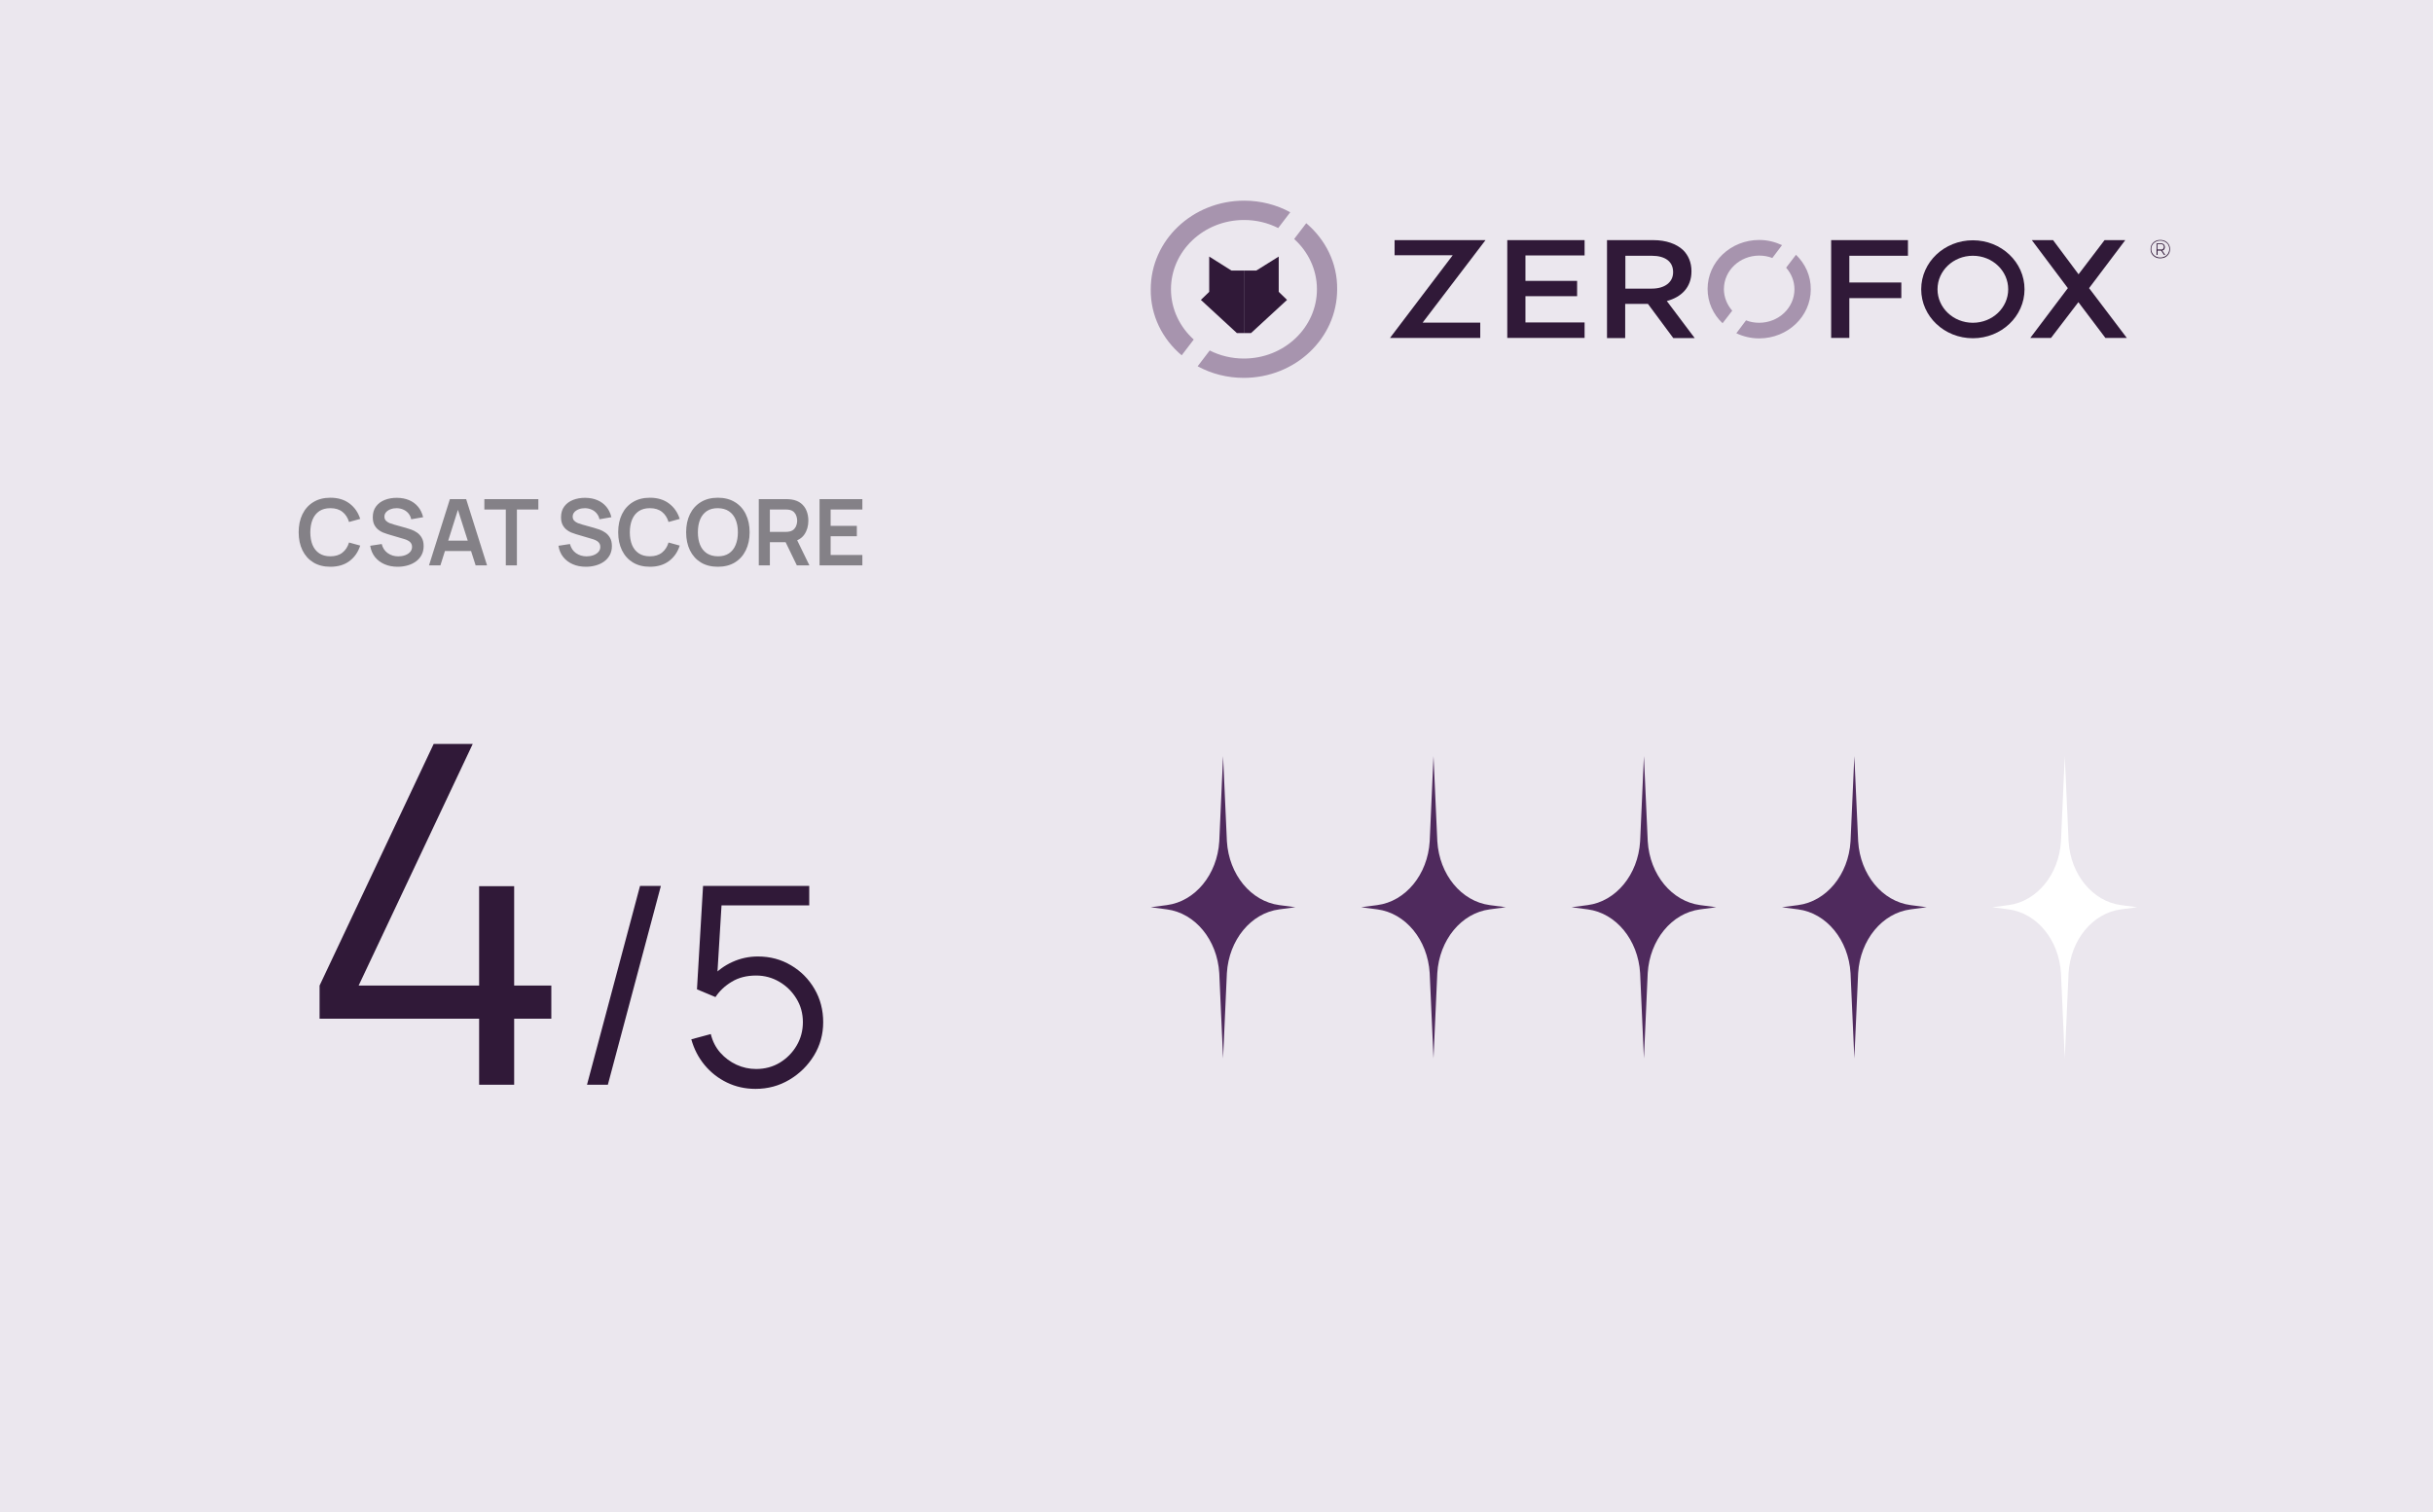 <svg xmlns="http://www.w3.org/2000/svg" width="370" height="230" viewBox="0 0 370 230" fill="none"><rect width="370" height="230" fill="#EBE7EE"></rect><path opacity="0.5" d="M50.243 86.21C49.235 86.21 48.372 85.991 47.653 85.552C46.934 85.109 46.381 84.493 45.994 83.704C45.611 82.915 45.42 82.001 45.42 80.96C45.42 79.919 45.611 79.005 45.994 78.216C46.381 77.427 46.934 76.814 47.653 76.375C48.372 75.932 49.235 75.71 50.243 75.71C51.405 75.71 52.373 76.002 53.148 76.585C53.923 77.164 54.466 77.945 54.779 78.93L53.078 79.399C52.882 78.741 52.548 78.228 52.077 77.859C51.606 77.486 50.994 77.299 50.243 77.299C49.566 77.299 49.002 77.451 48.549 77.754C48.101 78.057 47.763 78.484 47.534 79.035C47.31 79.581 47.196 80.223 47.191 80.96C47.191 81.697 47.303 82.341 47.527 82.892C47.756 83.438 48.096 83.863 48.549 84.166C49.002 84.469 49.566 84.621 50.243 84.621C50.994 84.621 51.606 84.434 52.077 84.061C52.548 83.688 52.882 83.174 53.078 82.521L54.779 82.99C54.466 83.975 53.923 84.759 53.148 85.342C52.373 85.921 51.405 86.21 50.243 86.21ZM60.471 86.21C59.733 86.21 59.068 86.082 58.476 85.825C57.888 85.568 57.402 85.202 57.02 84.726C56.642 84.245 56.401 83.676 56.299 83.018L58.049 82.752C58.198 83.349 58.504 83.811 58.966 84.138C59.432 84.465 59.969 84.628 60.576 84.628C60.935 84.628 61.273 84.572 61.591 84.46C61.908 84.348 62.165 84.185 62.361 83.97C62.561 83.755 62.662 83.492 62.662 83.179C62.662 83.039 62.638 82.911 62.592 82.794C62.545 82.673 62.475 82.565 62.382 82.472C62.293 82.379 62.176 82.295 62.032 82.22C61.892 82.141 61.728 82.073 61.542 82.017L58.938 81.247C58.714 81.182 58.471 81.095 58.21 80.988C57.953 80.876 57.708 80.724 57.475 80.533C57.246 80.337 57.057 80.09 56.908 79.791C56.763 79.488 56.691 79.114 56.691 78.671C56.691 78.022 56.854 77.479 57.181 77.04C57.512 76.597 57.955 76.265 58.511 76.046C59.071 75.827 59.691 75.719 60.373 75.724C61.063 75.729 61.679 75.848 62.221 76.081C62.762 76.31 63.215 76.643 63.579 77.082C63.943 77.521 64.199 78.05 64.349 78.671L62.536 78.986C62.461 78.631 62.316 78.33 62.102 78.083C61.892 77.831 61.633 77.64 61.325 77.509C61.021 77.378 60.697 77.308 60.352 77.299C60.016 77.294 59.703 77.346 59.414 77.453C59.129 77.556 58.898 77.705 58.721 77.901C58.548 78.097 58.462 78.326 58.462 78.587C58.462 78.834 58.536 79.037 58.686 79.196C58.835 79.35 59.019 79.474 59.239 79.567C59.463 79.656 59.689 79.73 59.918 79.791L61.724 80.295C61.971 80.36 62.249 80.449 62.557 80.561C62.865 80.673 63.161 80.829 63.446 81.03C63.73 81.231 63.964 81.494 64.146 81.821C64.332 82.148 64.426 82.563 64.426 83.067C64.426 83.59 64.316 84.049 64.097 84.446C63.882 84.838 63.59 85.165 63.222 85.426C62.853 85.687 62.431 85.883 61.955 86.014C61.483 86.145 60.989 86.21 60.471 86.21ZM65.241 86L68.419 75.92H70.89L74.068 86H72.332L69.448 76.956H69.826L66.977 86H65.241ZM67.012 83.816V82.241H72.304V83.816H67.012ZM76.921 86V77.502H73.659V75.92H81.871V77.502H78.609V86H76.921ZM89.1 86.21C88.362 86.21 87.697 86.082 87.105 85.825C86.517 85.568 86.031 85.202 85.649 84.726C85.271 84.245 85.03 83.676 84.928 83.018L86.678 82.752C86.827 83.349 87.133 83.811 87.595 84.138C88.061 84.465 88.598 84.628 89.205 84.628C89.564 84.628 89.902 84.572 90.22 84.46C90.537 84.348 90.794 84.185 90.99 83.97C91.19 83.755 91.291 83.492 91.291 83.179C91.291 83.039 91.267 82.911 91.221 82.794C91.174 82.673 91.104 82.565 91.011 82.472C90.922 82.379 90.805 82.295 90.661 82.22C90.521 82.141 90.357 82.073 90.171 82.017L87.567 81.247C87.343 81.182 87.1 81.095 86.839 80.988C86.582 80.876 86.337 80.724 86.104 80.533C85.875 80.337 85.686 80.09 85.537 79.791C85.392 79.488 85.32 79.114 85.32 78.671C85.32 78.022 85.483 77.479 85.81 77.04C86.141 76.597 86.584 76.265 87.14 76.046C87.7 75.827 88.32 75.719 89.002 75.724C89.692 75.729 90.308 75.848 90.85 76.081C91.391 76.31 91.844 76.643 92.208 77.082C92.572 77.521 92.828 78.05 92.978 78.671L91.165 78.986C91.09 78.631 90.945 78.33 90.731 78.083C90.521 77.831 90.262 77.64 89.954 77.509C89.65 77.378 89.326 77.308 88.981 77.299C88.645 77.294 88.332 77.346 88.043 77.453C87.758 77.556 87.527 77.705 87.35 77.901C87.177 78.097 87.091 78.326 87.091 78.587C87.091 78.834 87.165 79.037 87.315 79.196C87.464 79.35 87.648 79.474 87.868 79.567C88.092 79.656 88.318 79.73 88.547 79.791L90.353 80.295C90.6 80.36 90.878 80.449 91.186 80.561C91.494 80.673 91.79 80.829 92.075 81.03C92.359 81.231 92.593 81.494 92.775 81.821C92.961 82.148 93.055 82.563 93.055 83.067C93.055 83.59 92.945 84.049 92.726 84.446C92.511 84.838 92.219 85.165 91.851 85.426C91.482 85.687 91.06 85.883 90.584 86.014C90.112 86.145 89.618 86.21 89.1 86.21ZM98.833 86.21C97.825 86.21 96.962 85.991 96.243 85.552C95.524 85.109 94.971 84.493 94.584 83.704C94.201 82.915 94.01 82.001 94.01 80.96C94.01 79.919 94.201 79.005 94.584 78.216C94.971 77.427 95.524 76.814 96.243 76.375C96.962 75.932 97.825 75.71 98.833 75.71C99.995 75.71 100.963 76.002 101.738 76.585C102.513 77.164 103.056 77.945 103.369 78.93L101.668 79.399C101.472 78.741 101.138 78.228 100.667 77.859C100.196 77.486 99.584 77.299 98.833 77.299C98.156 77.299 97.591 77.451 97.139 77.754C96.691 78.057 96.353 78.484 96.124 79.035C95.9 79.581 95.785 80.223 95.781 80.96C95.781 81.697 95.893 82.341 96.117 82.892C96.346 83.438 96.686 83.863 97.139 84.166C97.591 84.469 98.156 84.621 98.833 84.621C99.584 84.621 100.196 84.434 100.667 84.061C101.138 83.688 101.472 83.174 101.668 82.521L103.369 82.99C103.056 83.975 102.513 84.759 101.738 85.342C100.963 85.921 99.995 86.21 98.833 86.21ZM109.169 86.21C108.161 86.21 107.297 85.991 106.579 85.552C105.86 85.109 105.307 84.493 104.92 83.704C104.537 82.915 104.346 82.001 104.346 80.96C104.346 79.919 104.537 79.005 104.92 78.216C105.307 77.427 105.86 76.814 106.579 76.375C107.297 75.932 108.161 75.71 109.169 75.71C110.177 75.71 111.04 75.932 111.759 76.375C112.482 76.814 113.035 77.427 113.418 78.216C113.805 79.005 113.999 79.919 113.999 80.96C113.999 82.001 113.805 82.915 113.418 83.704C113.035 84.493 112.482 85.109 111.759 85.552C111.04 85.991 110.177 86.21 109.169 86.21ZM109.169 84.621C109.845 84.626 110.408 84.476 110.856 84.173C111.308 83.87 111.647 83.443 111.871 82.892C112.099 82.341 112.214 81.697 112.214 80.96C112.214 80.223 112.099 79.583 111.871 79.042C111.647 78.496 111.308 78.071 110.856 77.768C110.408 77.465 109.845 77.308 109.169 77.299C108.492 77.294 107.93 77.444 107.482 77.747C107.034 78.05 106.695 78.477 106.467 79.028C106.243 79.579 106.131 80.223 106.131 80.96C106.131 81.697 106.243 82.339 106.467 82.885C106.691 83.426 107.027 83.849 107.475 84.152C107.927 84.455 108.492 84.612 109.169 84.621ZM115.392 86V75.92H119.557C119.655 75.92 119.781 75.925 119.935 75.934C120.089 75.939 120.231 75.953 120.362 75.976C120.945 76.065 121.426 76.258 121.804 76.557C122.187 76.856 122.469 77.234 122.651 77.691C122.838 78.144 122.931 78.648 122.931 79.203C122.931 80.024 122.723 80.731 122.308 81.324C121.893 81.912 121.256 82.276 120.397 82.416L119.676 82.479H117.079V86H115.392ZM121.181 86L119.193 81.898L120.908 81.52L123.092 86H121.181ZM117.079 80.904H119.487C119.58 80.904 119.685 80.899 119.802 80.89C119.919 80.881 120.026 80.862 120.124 80.834C120.404 80.764 120.623 80.64 120.782 80.463C120.945 80.286 121.06 80.085 121.125 79.861C121.195 79.637 121.23 79.418 121.23 79.203C121.23 78.988 121.195 78.769 121.125 78.545C121.06 78.316 120.945 78.113 120.782 77.936C120.623 77.759 120.404 77.635 120.124 77.565C120.026 77.537 119.919 77.521 119.802 77.516C119.685 77.507 119.58 77.502 119.487 77.502H117.079V80.904ZM124.634 86V75.92H131.144V77.502H126.321V79.987H130.304V81.569H126.321V84.418H131.144V86H124.634Z" fill="#1E1C20"></path><path d="M72.864 165V154.956H48.6V149.916L65.952 113.16H71.892L54.54 149.916H72.864V134.796H78.192V149.916H83.844V154.956H78.192V165H72.864ZM97.333 134.76H100.504L92.44 165H89.269L97.333 134.76ZM114.897 165.63C113.329 165.63 111.88 165.308 110.55 164.664C109.22 164.02 108.086 163.131 107.148 161.997C106.21 160.863 105.538 159.561 105.132 158.091L108.093 157.293C108.359 158.385 108.842 159.33 109.542 160.128C110.242 160.912 111.061 161.521 111.999 161.955C112.951 162.389 113.945 162.606 114.981 162.606C116.325 162.606 117.529 162.284 118.593 161.64C119.671 160.982 120.525 160.114 121.155 159.036C121.785 157.958 122.1 156.775 122.1 155.487C122.1 154.157 121.771 152.96 121.113 151.896C120.455 150.818 119.587 149.964 118.509 149.334C117.431 148.704 116.255 148.389 114.981 148.389C113.553 148.389 112.321 148.704 111.285 149.334C110.249 149.95 109.423 150.727 108.807 151.665L105.993 150.489L106.917 134.76H123.066V137.721H108.282L109.815 136.272L108.996 149.691L108.219 148.662C109.087 147.668 110.137 146.891 111.369 146.331C112.601 145.771 113.896 145.491 115.254 145.491C117.116 145.491 118.796 145.939 120.294 146.835C121.792 147.717 122.982 148.914 123.864 150.426C124.746 151.938 125.187 153.625 125.187 155.487C125.187 157.335 124.718 159.029 123.78 160.569C122.842 162.095 121.596 163.32 120.042 164.244C118.488 165.168 116.773 165.63 114.897 165.63Z" fill="#301938"></path><path d="M194.556 137.676C190.242 137.108 186.891 133.035 186.582 127.982L186 115L185.422 127.982C185.113 133.035 181.758 137.112 177.448 137.676L175 138L177.448 138.324C181.762 138.892 185.113 142.965 185.422 148.018L186 161L186.578 148.018C186.887 142.965 190.242 138.888 194.552 138.324L197 138L194.552 137.676H194.556Z" fill="#4F2A5D"></path><path d="M226.556 137.676C222.242 137.108 218.891 133.035 218.582 127.982L218 115L217.422 127.982C217.113 133.035 213.758 137.112 209.448 137.676L207 138L209.448 138.324C213.762 138.892 217.113 142.965 217.422 148.018L218 161L218.578 148.018C218.887 142.965 222.242 138.888 226.552 138.324L229 138L226.552 137.676H226.556Z" fill="#4F2A5D"></path><path d="M258.556 137.676C254.242 137.108 250.891 133.035 250.582 127.982L250 115L249.422 127.982C249.113 133.035 245.758 137.112 241.448 137.676L239 138L241.448 138.324C245.762 138.892 249.113 142.965 249.422 148.018L250 161L250.578 148.018C250.887 142.965 254.242 138.888 258.552 138.324L261 138L258.552 137.676H258.556Z" fill="#4F2A5D"></path><path d="M290.556 137.676C286.242 137.108 282.891 133.035 282.582 127.982L282 115L281.422 127.982C281.113 133.035 277.758 137.112 273.448 137.676L271 138L273.448 138.324C277.762 138.892 281.113 142.965 281.422 148.018L282 161L282.578 148.018C282.887 142.965 286.242 138.888 290.552 138.324L293 138L290.552 137.676H290.556Z" fill="#4F2A5D"></path><path d="M322.556 137.676C318.242 137.108 314.891 133.035 314.582 127.982L314 115L313.422 127.982C313.113 133.035 309.758 137.112 305.448 137.676L303 138L305.448 138.324C309.762 138.892 313.113 142.965 313.422 148.018L314 161L314.578 148.018C314.887 142.965 318.242 138.888 322.552 138.324L325 138L322.552 137.676H322.556Z" fill="white"></path><path d="M300.024 36.55C295.682 36.55 292.168 39.883 292.168 44C292.168 48.117 295.682 51.45 300.024 51.45C304.365 51.45 307.88 48.117 307.88 44C307.88 39.883 304.365 36.55 300.024 36.55ZM300.024 49.097C297.052 49.097 294.649 46.818 294.649 44C294.649 41.182 297.052 38.903 300.024 38.903C302.996 38.903 305.399 41.182 305.399 44C305.399 46.818 302.996 49.097 300.024 49.097Z" fill="#301938"></path><path d="M220.922 38.83H212.084V36.526H225.91L216.348 49.073H225.109V51.401H211.387L220.922 38.83Z" fill="#301938"></path><path d="M229.219 36.526H240.977V38.854H231.984V42.726H239.84V45.054H231.984V49.048H240.977V51.401H229.219V36.526Z" fill="#301938"></path><path d="M244.413 36.526H251.416C253.38 36.526 254.93 37.09 255.938 38.021C256.765 38.83 257.23 39.932 257.23 41.231V41.28C257.23 43.731 255.679 45.201 253.483 45.789L257.721 51.425H254.465L250.615 46.23H247.152V51.425H244.387V36.526H244.413ZM251.209 43.902C253.173 43.902 254.439 42.922 254.439 41.427V41.378C254.439 39.785 253.225 38.903 251.183 38.903H247.178V43.902H251.209Z" fill="#301938"></path><path d="M278.473 36.526H290.153V38.903H281.238V42.971H289.145V45.348H281.238V51.401H278.473V36.526Z" fill="#301938"></path><path d="M314.469 43.829L308.99 36.526H312.221L316.097 41.721L320.051 36.526H323.203L317.699 43.829L323.436 51.401H320.18L316.071 45.961L311.91 51.401H308.758L314.469 43.829Z" fill="#301938"></path><path d="M328.528 39.294C328.321 39.294 328.114 39.27 327.933 39.197C327.752 39.123 327.597 39.025 327.468 38.902C327.339 38.78 327.236 38.633 327.158 38.461C327.081 38.29 327.055 38.094 327.055 37.898C327.055 37.702 327.081 37.506 327.158 37.334C327.236 37.163 327.339 37.016 327.468 36.893C327.597 36.77 327.752 36.672 327.933 36.599C328.114 36.525 328.321 36.501 328.528 36.501C328.734 36.501 328.941 36.525 329.122 36.599C329.303 36.672 329.458 36.77 329.587 36.893C329.716 37.016 329.82 37.163 329.897 37.334C329.975 37.506 330.001 37.677 330.001 37.898C330.001 38.094 329.975 38.29 329.897 38.461C329.82 38.633 329.716 38.78 329.587 38.902C329.458 39.025 329.303 39.123 329.122 39.197C328.941 39.245 328.734 39.294 328.528 39.294ZM328.528 39.172C328.709 39.172 328.889 39.148 329.07 39.074C329.225 39 329.38 38.927 329.51 38.804C329.639 38.682 329.716 38.559 329.794 38.388C329.871 38.241 329.897 38.045 329.897 37.873C329.897 37.702 329.871 37.53 329.794 37.359C329.716 37.212 329.639 37.065 329.51 36.967C329.38 36.844 329.251 36.77 329.07 36.697C328.915 36.623 328.734 36.599 328.528 36.599C328.321 36.599 328.14 36.623 327.985 36.697C327.83 36.77 327.675 36.844 327.546 36.967C327.416 37.089 327.339 37.212 327.261 37.359C327.184 37.506 327.158 37.677 327.158 37.873C327.158 38.069 327.184 38.241 327.261 38.388C327.339 38.535 327.416 38.682 327.546 38.804C327.675 38.927 327.804 39 327.985 39.074C328.14 39.148 328.321 39.172 328.528 39.172ZM327.907 37.016H328.683C328.76 37.016 328.838 37.04 328.889 37.065C328.967 37.089 329.019 37.138 329.07 37.187C329.122 37.236 329.148 37.285 329.174 37.359C329.2 37.432 329.225 37.481 329.225 37.555C329.225 37.628 329.225 37.677 329.2 37.751C329.174 37.8 329.148 37.873 329.122 37.922C329.096 37.971 329.044 38.02 328.993 38.045C328.941 38.069 328.889 38.094 328.812 38.094L329.277 38.78H329.096L328.657 38.118H328.114V38.78H327.959V37.016H327.907ZM328.683 37.971C328.812 37.971 328.889 37.922 328.967 37.849C329.019 37.775 329.07 37.677 329.07 37.555C329.07 37.432 329.044 37.334 328.967 37.261C328.889 37.187 328.812 37.138 328.683 37.138H328.088V37.947H328.683V37.971Z" fill="#301938"></path><path d="M263.431 47.259C262.655 46.377 262.164 45.225 262.164 43.975C262.164 41.157 264.568 38.878 267.539 38.878C268.237 38.878 268.909 39 269.529 39.245L271.002 37.285C269.943 36.795 268.78 36.501 267.539 36.501C263.198 36.501 259.684 39.834 259.684 43.951C259.684 45.984 260.536 47.822 261.958 49.17L263.431 47.259Z" fill="#A794AE"></path><path d="M273.125 38.756L271.626 40.716C272.402 41.599 272.893 42.75 272.893 44C272.893 46.818 270.489 49.097 267.517 49.097C266.82 49.097 266.148 48.975 265.528 48.73L264.055 50.69C265.088 51.18 266.277 51.474 267.517 51.474C271.859 51.474 275.373 48.142 275.373 44.025C275.399 41.942 274.521 40.104 273.125 38.756Z" fill="#A794AE"></path><path d="M191.05 41.158L194.462 39.026V44.393L195.728 45.618L190.249 50.666H189.164V41.158H191.05Z" fill="#301938"></path><path d="M187.276 41.158L183.891 39.026V44.393L182.625 45.618L188.103 50.666H189.163V41.158H187.276Z" fill="#301938"></path><path d="M179.704 54.047L181.539 51.646C179.42 49.734 178.076 47.014 178.076 44C178.076 38.192 183.038 33.463 189.188 33.463C191.075 33.463 192.832 33.904 194.382 34.688L196.217 32.286C194.15 31.159 191.746 30.522 189.214 30.522C181.358 30.522 175.001 36.55 175.001 44C174.949 47.995 176.784 51.597 179.704 54.047Z" fill="#A794AE"></path><path d="M198.646 33.953L196.811 36.354C198.93 38.266 200.274 40.986 200.274 44C200.274 49.808 195.312 54.538 189.162 54.538C187.275 54.538 185.518 54.096 183.968 53.312L182.133 55.714C184.2 56.841 186.603 57.478 189.136 57.478C196.992 57.478 203.349 51.45 203.349 44C203.4 40.006 201.566 36.428 198.646 33.953Z" fill="#A794AE"></path></svg>